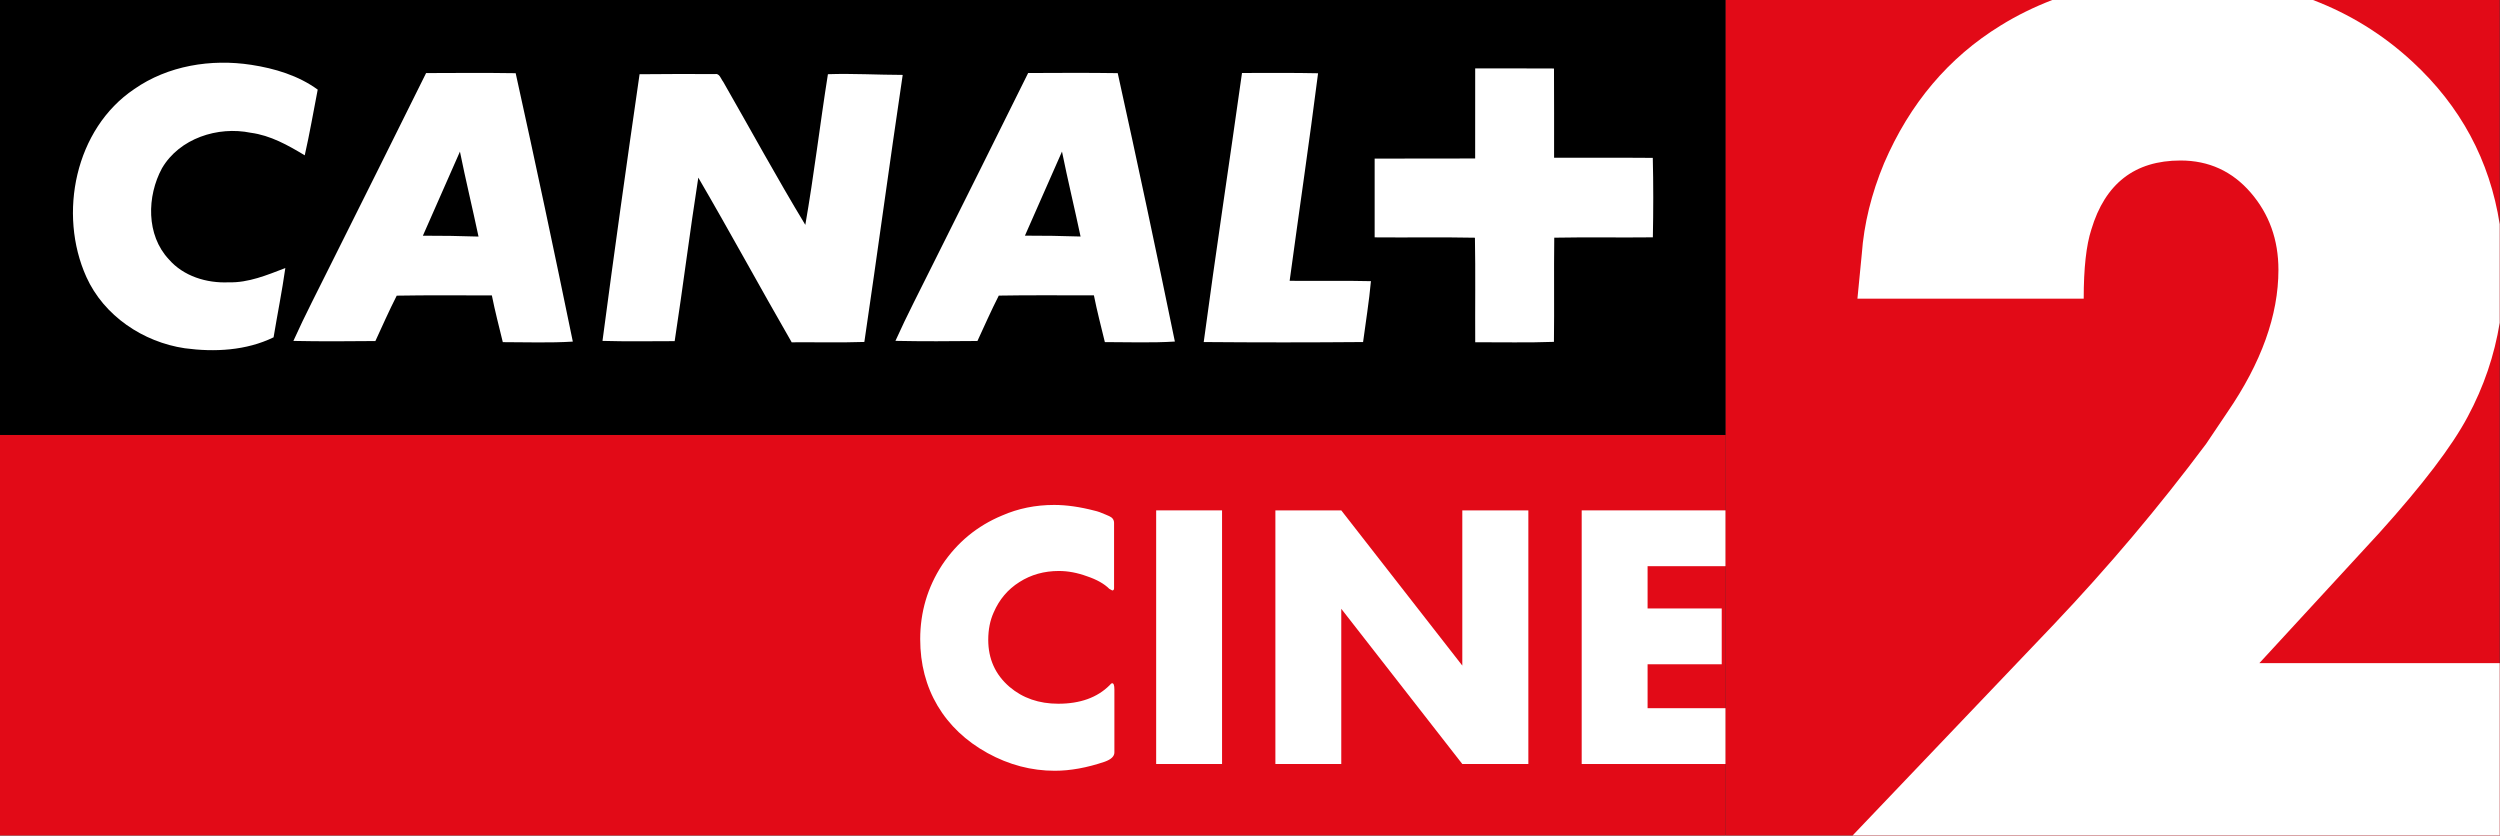 <?xml version="1.0" encoding="UTF-8" standalone="no"?>
<svg
   version="1.1"
   width="1000"
   height="334.226"
   viewBox="0 0 1000 334.226"
   id="svg16"
   sodipodi:docname="Canal+_Cine_2.svg"
   inkscape:version="1.3.2 (091e20e, 2023-11-25, custom)"
   xmlns:inkscape="http://www.inkscape.org/namespaces/inkscape"
   xmlns:sodipodi="http://sodipodi.sourceforge.net/DTD/sodipodi-0.dtd"
   xmlns="http://www.w3.org/2000/svg"
   xmlns:svg="http://www.w3.org/2000/svg">
  <rect x="0" y="0" width="1000" height="334.226" fill="#333333" stroke="none"/>
  <defs
     id="defs16" />
  <sodipodi:namedview
     id="namedview16"
     pagecolor="#ffffff"
     bordercolor="#111111"
     borderopacity="1"
     inkscape:showpageshadow="0"
     inkscape:pageopacity="0"
     inkscape:pagecheckerboard="1"
     inkscape:deskcolor="#d1d1d1"
     inkscape:zoom="0.5"
     inkscape:cx="499"
     inkscape:cy="92"
     inkscape:window-width="1366"
     inkscape:window-height="715"
     inkscape:window-x="-8"
     inkscape:window-y="-8"
     inkscape:window-maximized="1"
     inkscape:current-layer="svg16" />
  <g
     transform="matrix(2.609,0,0,2.609,-279.012,-35.23)"
     id="g16">
    <g
       data-paper-data="{&quot;isPaintingLayer&quot;:true}"
       fill-rule="nonzero"
       stroke="none"
       stroke-linecap="butt"
       stroke-linejoin="miter"
       stroke-miterlimit="10"
       stroke-dasharray="none"
       stroke-dashoffset="0"
       style="mix-blend-mode:normal"
       id="g15">
      <g
         id="g7">
        <path
           d="M 106.932,13.502 H 371.515 V 80.19 H 106.932 Z"
           fill="#000000"
           stroke-width="10.174"
           id="path1" />
        <path
           d="m 127.519,27.164 c 5.168,-3.608 11.787,-4.669 17.942,-3.722 3.603,0.553 7.211,1.634 10.192,3.801 -0.652,3.361 -1.234,6.737 -1.989,10.074 -2.572,-1.55 -5.252,-3.06 -8.282,-3.46 -5.049,-1.037 -10.918,0.854 -13.603,5.439 -2.325,4.289 -2.443,10.247 1.046,13.963 2.241,2.596 5.804,3.677 9.156,3.529 3.055,0.089 5.913,-1.12 8.707,-2.191 -0.503,3.554 -1.214,7.078 -1.802,10.622 -4.186,2.043 -9.057,2.29 -13.608,1.678 -6.392,-0.948 -12.399,-4.96 -15.094,-10.928 -4.368,-9.689 -1.718,-22.719 7.335,-28.805 z"
           fill="#ffffff"
           stroke-width="1.776"
           id="path2" />
        <path
           d="m 264.571,24.698 c 4.575,-0.02 9.156,-0.049 13.736,0.02 3.026,13.692 5.938,27.413 8.761,41.15 -3.574,0.222 -7.157,0.084 -10.735,0.084 -0.577,-2.384 -1.199,-4.758 -1.678,-7.167 -4.862,0.015 -9.724,-0.054 -14.585,0.039 -1.16,2.285 -2.201,4.63 -3.272,6.959 -4.19,0.039 -8.381,0.069 -12.571,-0.02 1.797,-4.008 3.845,-7.892 5.785,-11.831 4.886,-9.728 9.709,-19.486 14.561,-29.235 m 5.188,12.043 c -1.881,4.304 -3.796,8.593 -5.681,12.892 2.843,-0.005 5.686,0.035 8.529,0.133 -0.918,-4.348 -1.969,-8.672 -2.848,-13.026 z"
           fill="#ffffff"
           stroke-width="1"
           id="path3" />
        <path
           d="m 205.001,24.884 c 3.85,-0.049 7.7,-0.035 11.55,-0.025 0.721,-0.153 0.913,0.75 1.268,1.18 4.19,7.315 8.228,14.728 12.591,21.94 1.338,-7.665 2.246,-15.41 3.465,-23.1 3.82,-0.133 7.641,0.104 11.466,0.109 -2.029,13.638 -3.865,27.3 -5.879,40.942 -3.712,0.123 -7.428,0.025 -11.14,0.054 -4.832,-8.381 -9.442,-16.89 -14.319,-25.247 -1.303,8.341 -2.345,16.722 -3.623,25.069 -3.687,0.005 -7.379,0.069 -11.066,-0.039 1.802,-13.638 3.717,-27.27 5.686,-40.883 z"
           fill="#ffffff"
           stroke-width="1.776"
           id="path4" />
        <path
           d="m 172.267,24.706 c 4.575,-0.02 9.156,-0.049 13.736,0.02 3.026,13.692 5.938,27.413 8.761,41.15 -3.574,0.222 -7.157,0.084 -10.735,0.084 -0.577,-2.384 -1.199,-4.758 -1.678,-7.167 -4.862,0.015 -9.724,-0.054 -14.585,0.039 -1.16,2.285 -2.201,4.63 -3.272,6.959 -4.19,0.039 -8.381,0.069 -12.571,-0.02 1.797,-4.008 3.845,-7.892 5.785,-11.831 4.886,-9.728 9.709,-19.487 14.561,-29.235 m 5.188,12.043 c -1.881,4.304 -3.796,8.593 -5.681,12.892 2.843,-0.005 5.686,0.035 8.529,0.133 -0.918,-4.348 -1.969,-8.672 -2.848,-13.026 z"
           fill="#ffffff"
           stroke-width="1.776"
           id="path5" />
        <path
           d="m 291.491,65.945 c 1.846,-13.766 3.939,-27.497 5.869,-41.253 3.889,0.02 7.779,-0.049 11.663,0.044 -1.352,10.617 -2.917,21.209 -4.358,31.821 4.156,0.049 8.312,-0.054 12.463,0.054 -0.281,3.124 -0.795,6.224 -1.204,9.334 -8.139,0.069 -16.288,0.069 -24.432,0 z"
           fill="#ffffff"
           stroke-width="1.776"
           id="path6" />
        <path
           d="m 333.11,23.986 c 4.028,0.02 8.055,-0.015 12.083,0.02 0.035,4.561 0.005,9.121 0.015,13.682 5.044,0.015 10.089,-0.025 15.133,0.02 0.099,4.057 0.089,8.119 0.01,12.182 -5.044,0.059 -10.084,-0.044 -15.118,0.054 -0.069,5.326 0.02,10.651 -0.049,15.972 -4.023,0.148 -8.045,0.044 -12.068,0.059 -0.03,-5.341 0.054,-10.686 -0.044,-16.027 -5.123,-0.104 -10.252,-0.005 -15.375,-0.054 -0.01,-4.023 -0.01,-8.05 0,-12.073 5.138,-0.03 10.271,0.005 15.41,-0.02 0.015,-4.605 0.01,-9.21 0.005,-13.815 z"
           fill="#ffffff"
           stroke-width="1.776"
           id="path7" />
      </g>
      <g
         id="g12"
         transform="translate(0,5.7e-4)">
        <path
           d="M 106.932,80.19 H 371.515 v 61.405 H 106.932 Z"
           fill="#e20a17"
           stroke-width="2.713"
           id="path8" />
        <path
           d="m 251.391,100.106 c 2.312,-3.46 5.375,-5.983 9.19,-7.569 2.464,-1.08 5.122,-1.62 7.975,-1.62 1.89,0 3.966,0.295 6.228,0.886 0.456,0.101 1.004,0.295 1.646,0.582 l 0.582,0.253 c 0.489,0.219 0.734,0.565 0.734,1.038 v 10 c 0,0.236 -0.093,0.354 -0.278,0.354 -0.017,0 -0.169,-0.084 -0.456,-0.253 -0.776,-0.776 -1.916,-1.418 -3.418,-1.924 -1.485,-0.54 -2.92,-0.81 -4.304,-0.81 -2.262,0 -4.278,0.565 -6.051,1.696 -1.772,1.114 -3.089,2.667 -3.949,4.658 -0.557,1.232 -0.835,2.633 -0.835,4.202 0,2.937 1.089,5.342 3.266,7.215 2.025,1.721 4.515,2.582 7.468,2.582 3.359,0 5.983,-0.945 7.873,-2.835 0.152,-0.203 0.287,-0.304 0.405,-0.304 0.219,0 0.329,0.321 0.329,0.962 v 9.645 c 0,0.591 -0.489,1.063 -1.468,1.418 -2.734,0.928 -5.291,1.392 -7.671,1.392 -3.578,0 -7.013,-0.903 -10.304,-2.709 -3.325,-1.84 -5.882,-4.262 -7.671,-7.266 -1.772,-3.004 -2.658,-6.405 -2.658,-10.202 0,-4.152 1.122,-7.949 3.367,-11.392 z"
           fill="#ffffff"
           stroke-width="2.603"
           id="path9" />
        <path
           d="m 284.201,91.751 h 10.101 v 38.885 h -10.101 z"
           fill="#ffffff"
           stroke-width="2.603"
           id="path10" />
        <path
           d="m 302.479,91.751 h 10.101 l 18.557,23.797 V 91.751 h 10.126 v 38.885 H 331.136 L 312.58,106.84 v 23.797 h -10.101 z"
           fill="#ffffff"
           stroke-width="2.603"
           id="path11" />
        <path
           d="m 349.44,91.751 h 22.076 v 8.557 h -11.974 v 6.481 h 11.367 v 8.557 h -11.367 v 6.734 h 11.974 v 8.557 H 349.44 Z"
           fill="#ffffff"
           stroke-width="2.603"
           id="path12" />
      </g>
      <g
         stroke-width="2.624"
         id="g14"
         transform="translate(132.291,-139.989)">
        <path
           d="M 239.224,153.491 H 357.893 V 281.584 H 239.224 Z"
           fill="#e20a17"
           id="path13" />
        <path
           d="m 329.264,153.491 c 5.65,2.151 10.727,5.288 15.219,9.433 7.427,6.853 11.89,15.17 13.411,24.94 v 15.112 c -0.804,4.978 -2.425,9.782 -4.905,14.404 -2.391,4.503 -6.894,10.424 -13.51,17.763 l -18.429,20.014 h 36.844 v 26.426 h -99.212 l 30.761,-32.264 c 8.395,-8.84 16.206,-18.096 23.434,-27.77 1.779,-2.669 2.863,-4.281 3.253,-4.837 5.226,-7.617 7.839,-14.9 7.839,-21.849 0,-4.614 -1.418,-8.562 -4.253,-11.842 -2.835,-3.28 -6.422,-4.921 -10.758,-4.921 -7.005,0 -11.564,3.53 -13.676,10.591 -0.778,2.391 -1.168,5.921 -1.168,10.591 h -34.691 l 0.667,-6.838 c 0.334,-4.614 1.473,-9.257 3.419,-13.927 3.947,-9.173 9.896,-16.206 17.846,-21.098 2.519,-1.568 5.178,-2.858 7.948,-3.929 z"
           fill="#ffffff"
           id="path14" />
      </g>
    </g>
  </g>
</svg>
